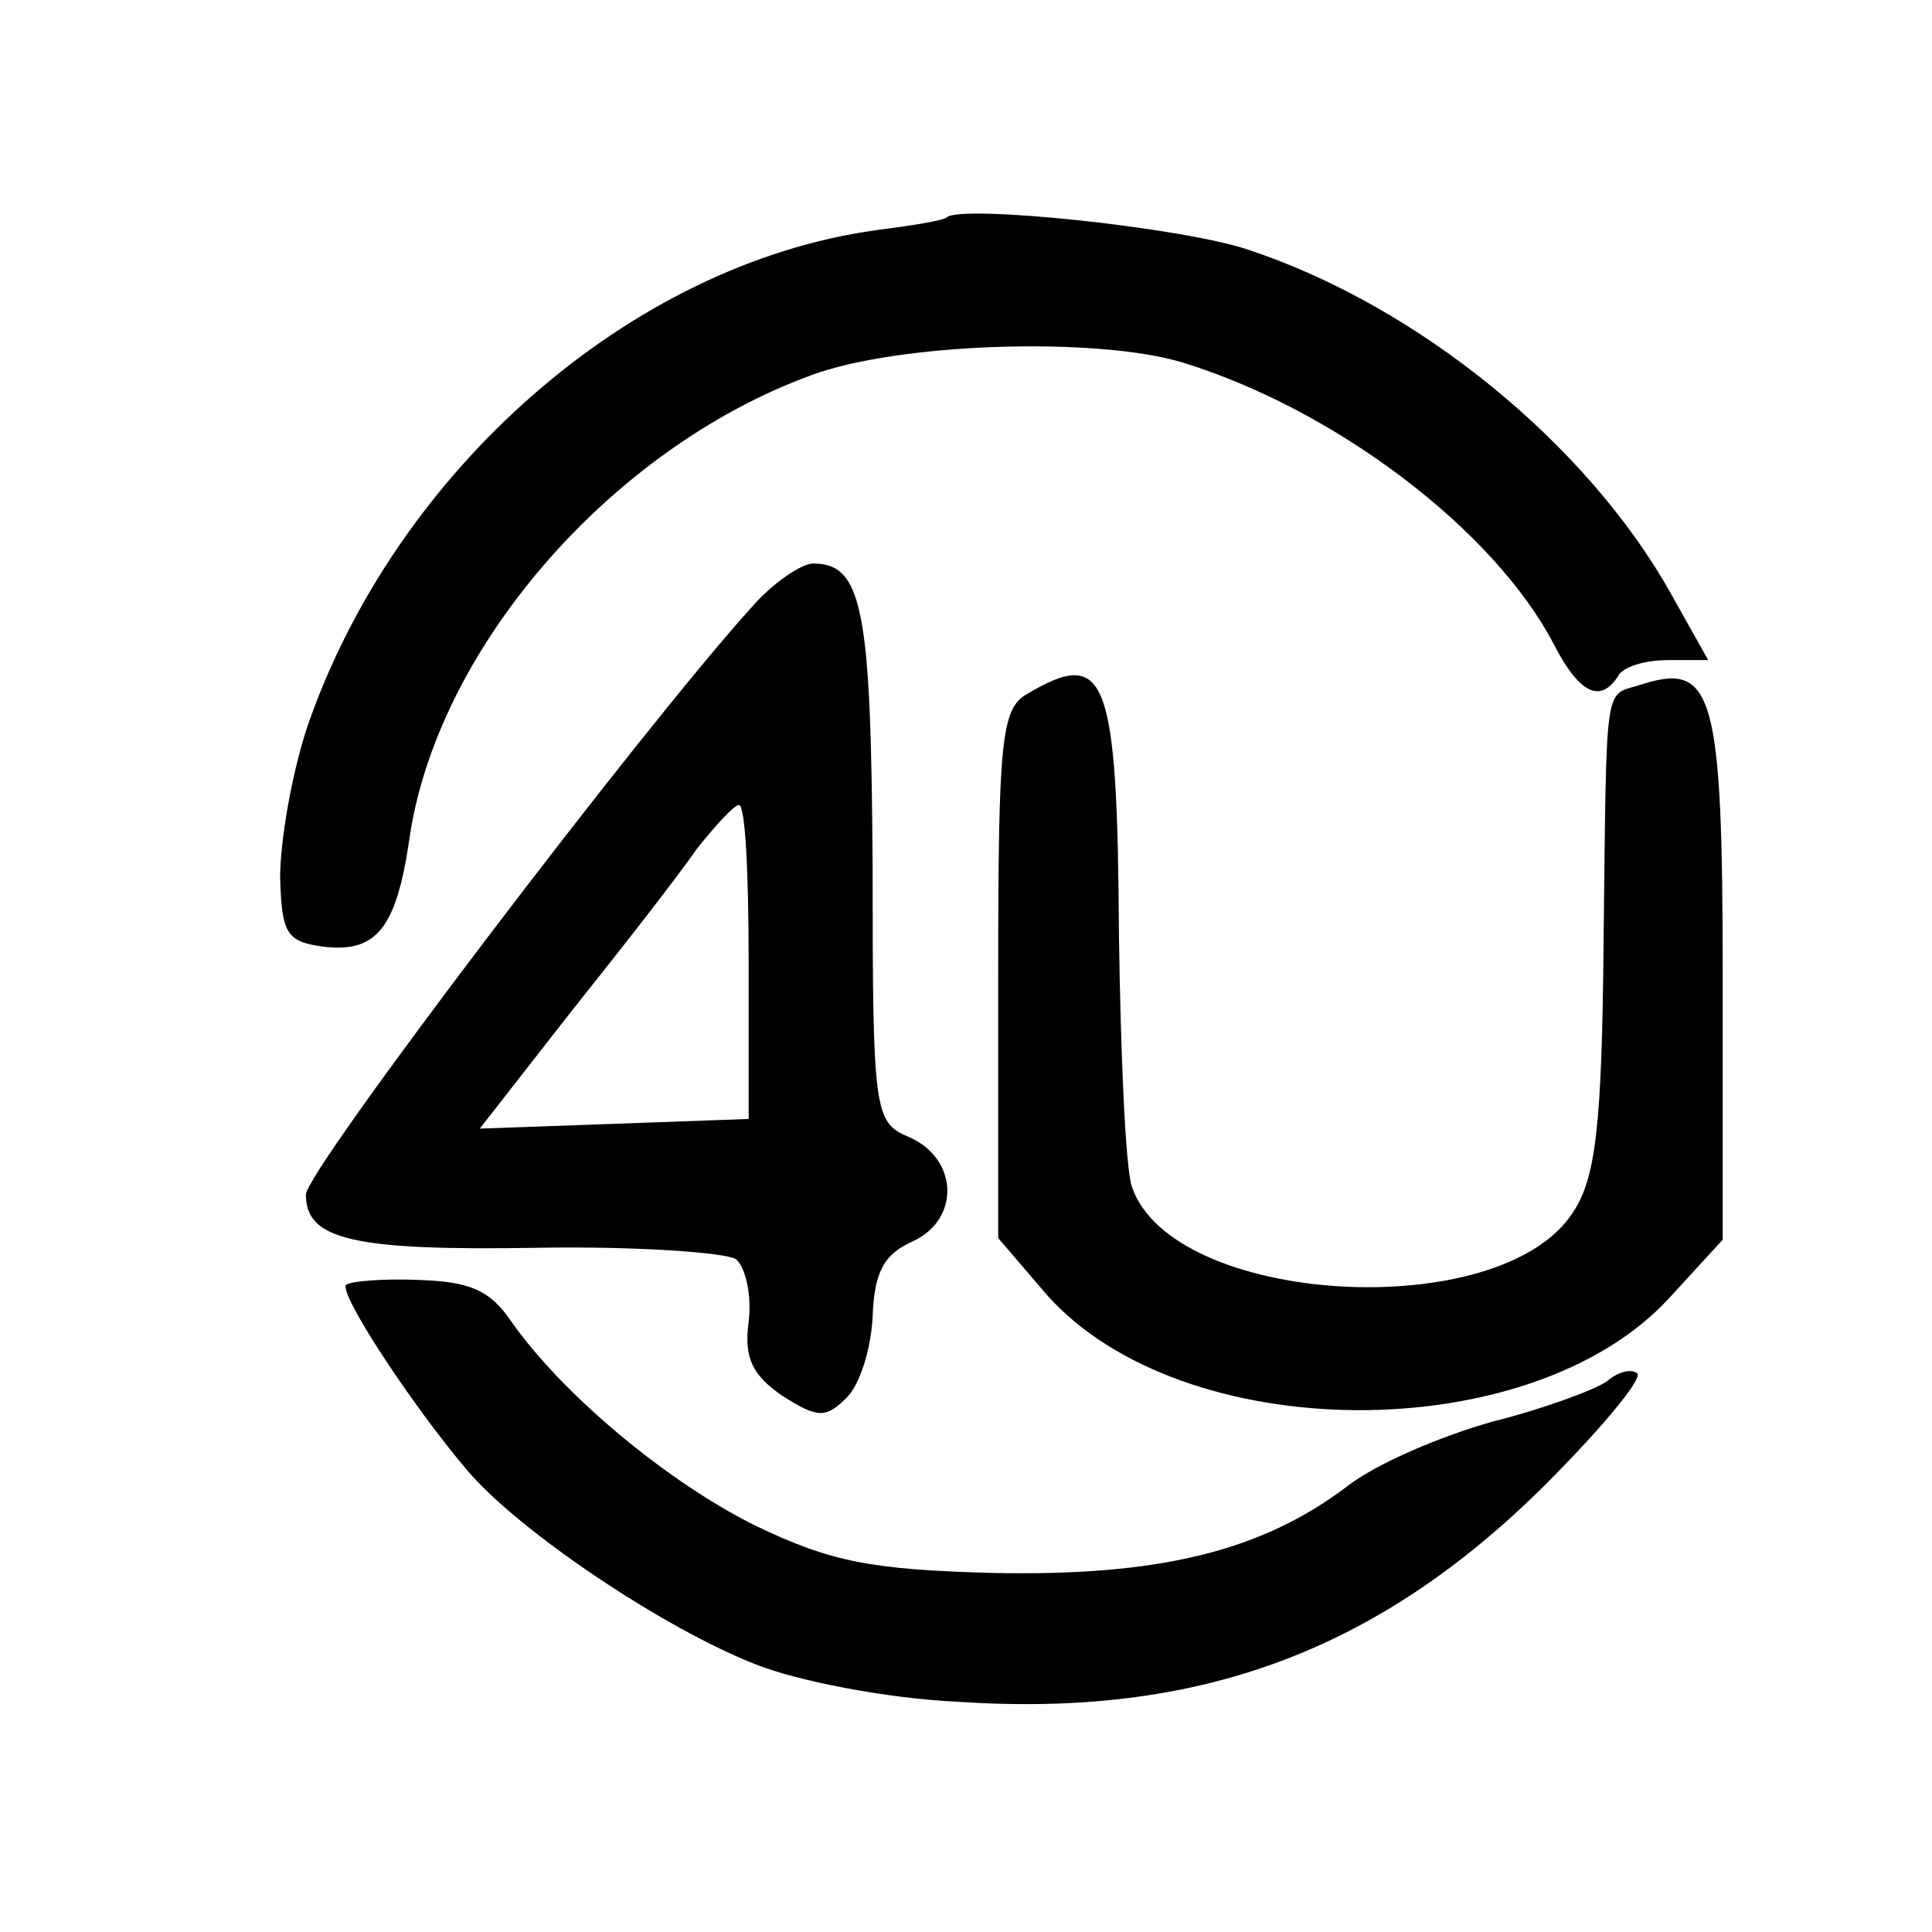 <?xml version="1.0" standalone="no"?>
<!DOCTYPE svg PUBLIC "-//W3C//DTD SVG 20010904//EN"
 "http://www.w3.org/TR/2001/REC-SVG-20010904/DTD/svg10.dtd">
<svg version="1.0" xmlns="http://www.w3.org/2000/svg"
 width="120pt" height="120pt" viewBox="0 0 120 120"
 preserveAspectRatio="xMidYMid meet">
<g transform="translate(0,120) scale(0.1,-0.1)"
fill="#000000" stroke="none">
<path d="M588 1065 c-2 -2 -21 -5 -44 -8 -152 -21 -298 -149 -353 -308 -10
-30 -17 -72 -17 -94 1 -35 4 -40 27 -43 33 -4 45 12 53 65 16 118 124 244 250
290 54 20 176 24 230 8 95 -29 194 -104 231 -175 16 -31 29 -37 40 -20 3 6 17
10 31 10 l25 0 -23 41 c-52 93 -157 179 -263 214 -42 14 -178 28 -187 20z"/>
<path d="M467 823 c-68 -75 -277 -350 -277 -365 0 -28 29 -35 145 -33 61 1
115 -3 122 -7 6 -5 10 -22 8 -39 -3 -22 2 -33 21 -46 22 -14 27 -14 40 -1 8 8
15 30 16 50 1 28 7 39 25 47 30 14 28 52 -3 65 -21 9 -22 16 -22 168 -1 159
-6 188 -37 188 -7 0 -25 -12 -38 -27z m-2 -220 l0 -98 -83 -3 -84 -3 57 73
c32 40 67 85 78 101 12 15 23 27 26 27 4 0 6 -44 6 -97z"/>
<path d="M638 769 c-16 -9 -18 -28 -18 -174 l0 -164 30 -35 c84 -95 301 -96
387 -2 l33 36 0 164 c0 175 -6 195 -50 181 -24 -8 -22 8 -24 -161 -1 -114 -5
-146 -19 -167 -45 -70 -249 -58 -274 16 -4 12 -7 83 -8 157 -1 161 -8 178 -57
149z"/>
<path d="M215 402 c-5 -5 41 -75 75 -115 32 -38 123 -99 180 -121 25 -10 81
-21 125 -23 149 -10 260 31 364 134 35 35 61 66 58 70 -4 3 -12 1 -19 -5 -7
-5 -39 -17 -71 -25 -32 -9 -72 -26 -90 -40 -54 -41 -118 -56 -220 -54 -76 2
-101 7 -147 29 -55 27 -121 82 -153 128 -13 19 -26 24 -57 25 -23 1 -43 -1
-45 -3z"/>
</g>
</svg>
